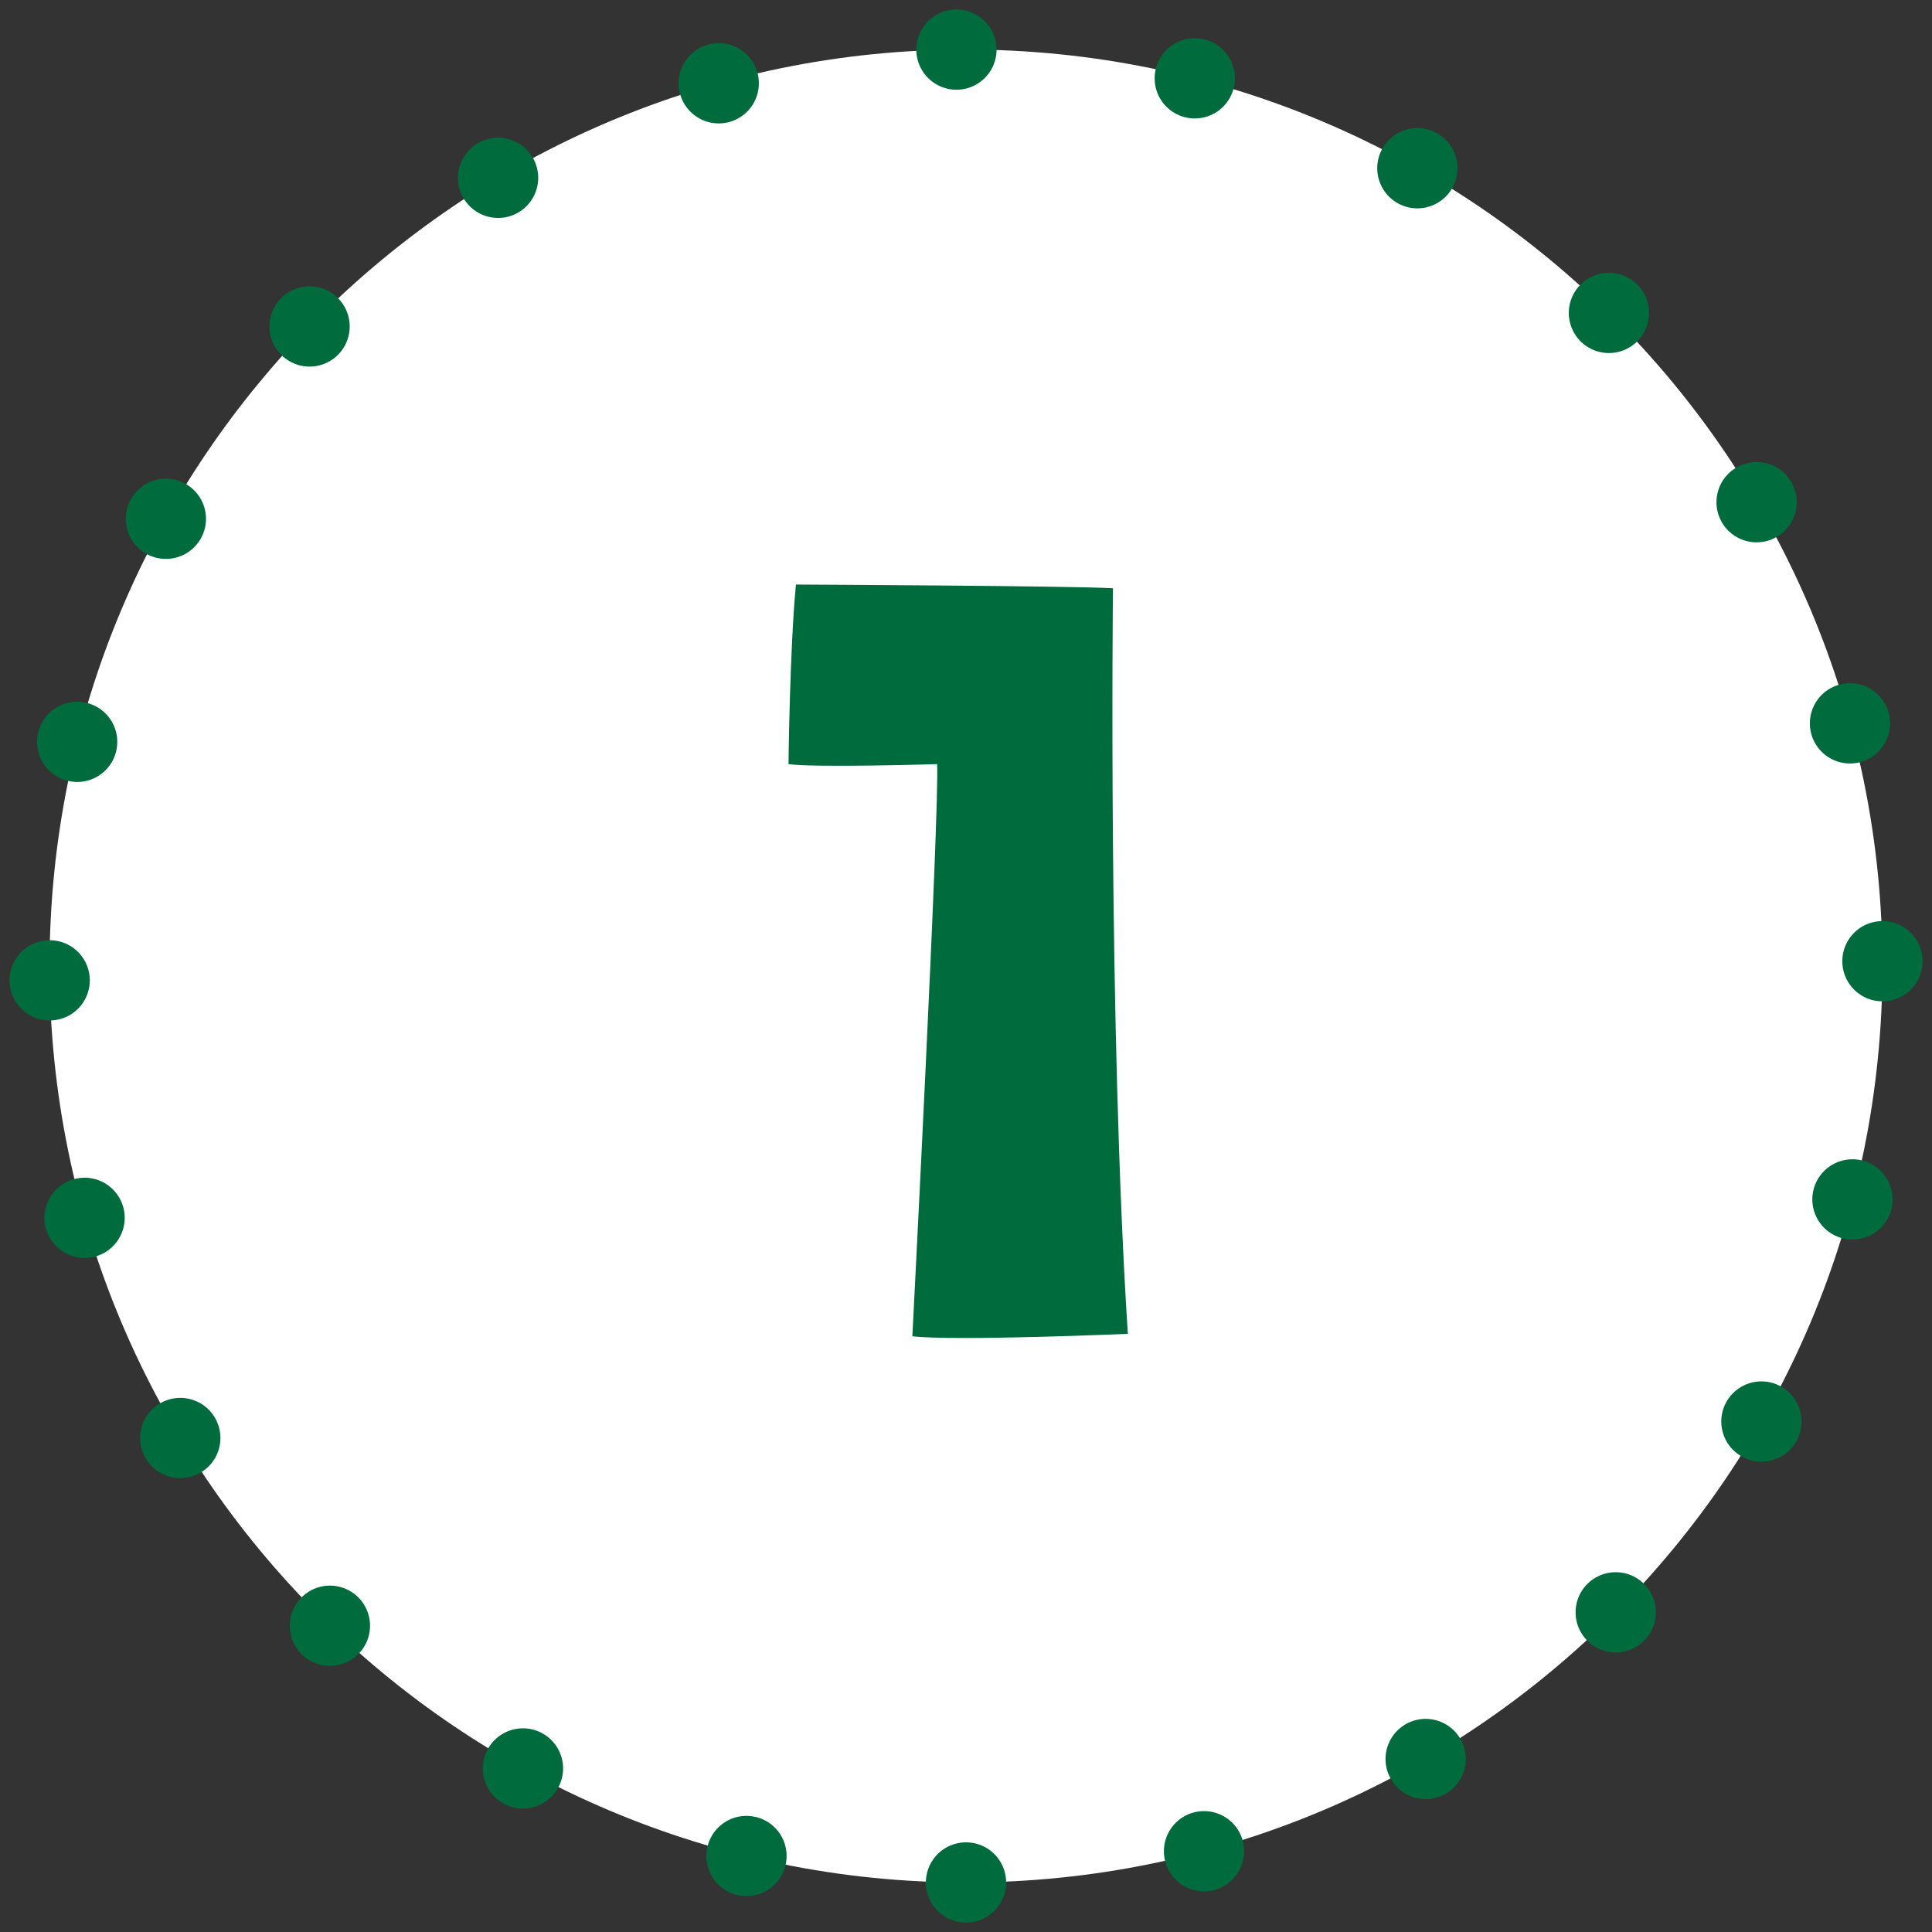 <?xml version="1.0" encoding="UTF-8"?>
<svg width="39px" height="39px" viewBox="0 0 39 39" version="1.1" xmlns="http://www.w3.org/2000/svg" xmlns:xlink="http://www.w3.org/1999/xlink">
    <rect x="0" y="0" width="39" height="39" fill="#333333" stroke="none"/>
    <!-- Generator: Sketch 61 (89581) - https://sketch.com -->
    <title>ico-num1</title>
    <desc>Created with Sketch.</desc>
    <g id="Page-1" stroke="none" stroke-width="1" fill="none" fill-rule="evenodd">
        <g id="Group-74" transform="translate(1, 1)">
            <g id="Group">
                <path d="M18.5,37 C28.717,37 37,28.717 37,18.5 C37,8.283 28.717,0 18.5,0 C8.283,0 0,8.283 0,18.5 C0,28.717 8.283,37 18.5,37 Z" id="Oval" stroke="#006C3E" stroke-width="1.62" fill="#FFFFFF" stroke-linecap="round" stroke-linejoin="bevel" stroke-dasharray="0,4.86"></path>
                <path d="M21.767,25.925 C21.367,19.725 21.467,10.875 21.467,10.875 C20.642,10.825 15.067,10.8 15.067,10.8 C14.942,12.1 14.917,14.425 14.917,14.425 C15.467,14.5 17.917,14.425 17.917,14.425 C17.967,15.325 17.417,25.975 17.417,25.975 C18.317,26.075 21.767,25.925 21.767,25.925 Z" id="1" fill="#006C3E" fill-rule="nonzero"></path>
            </g>
        </g>
    </g>
</svg>